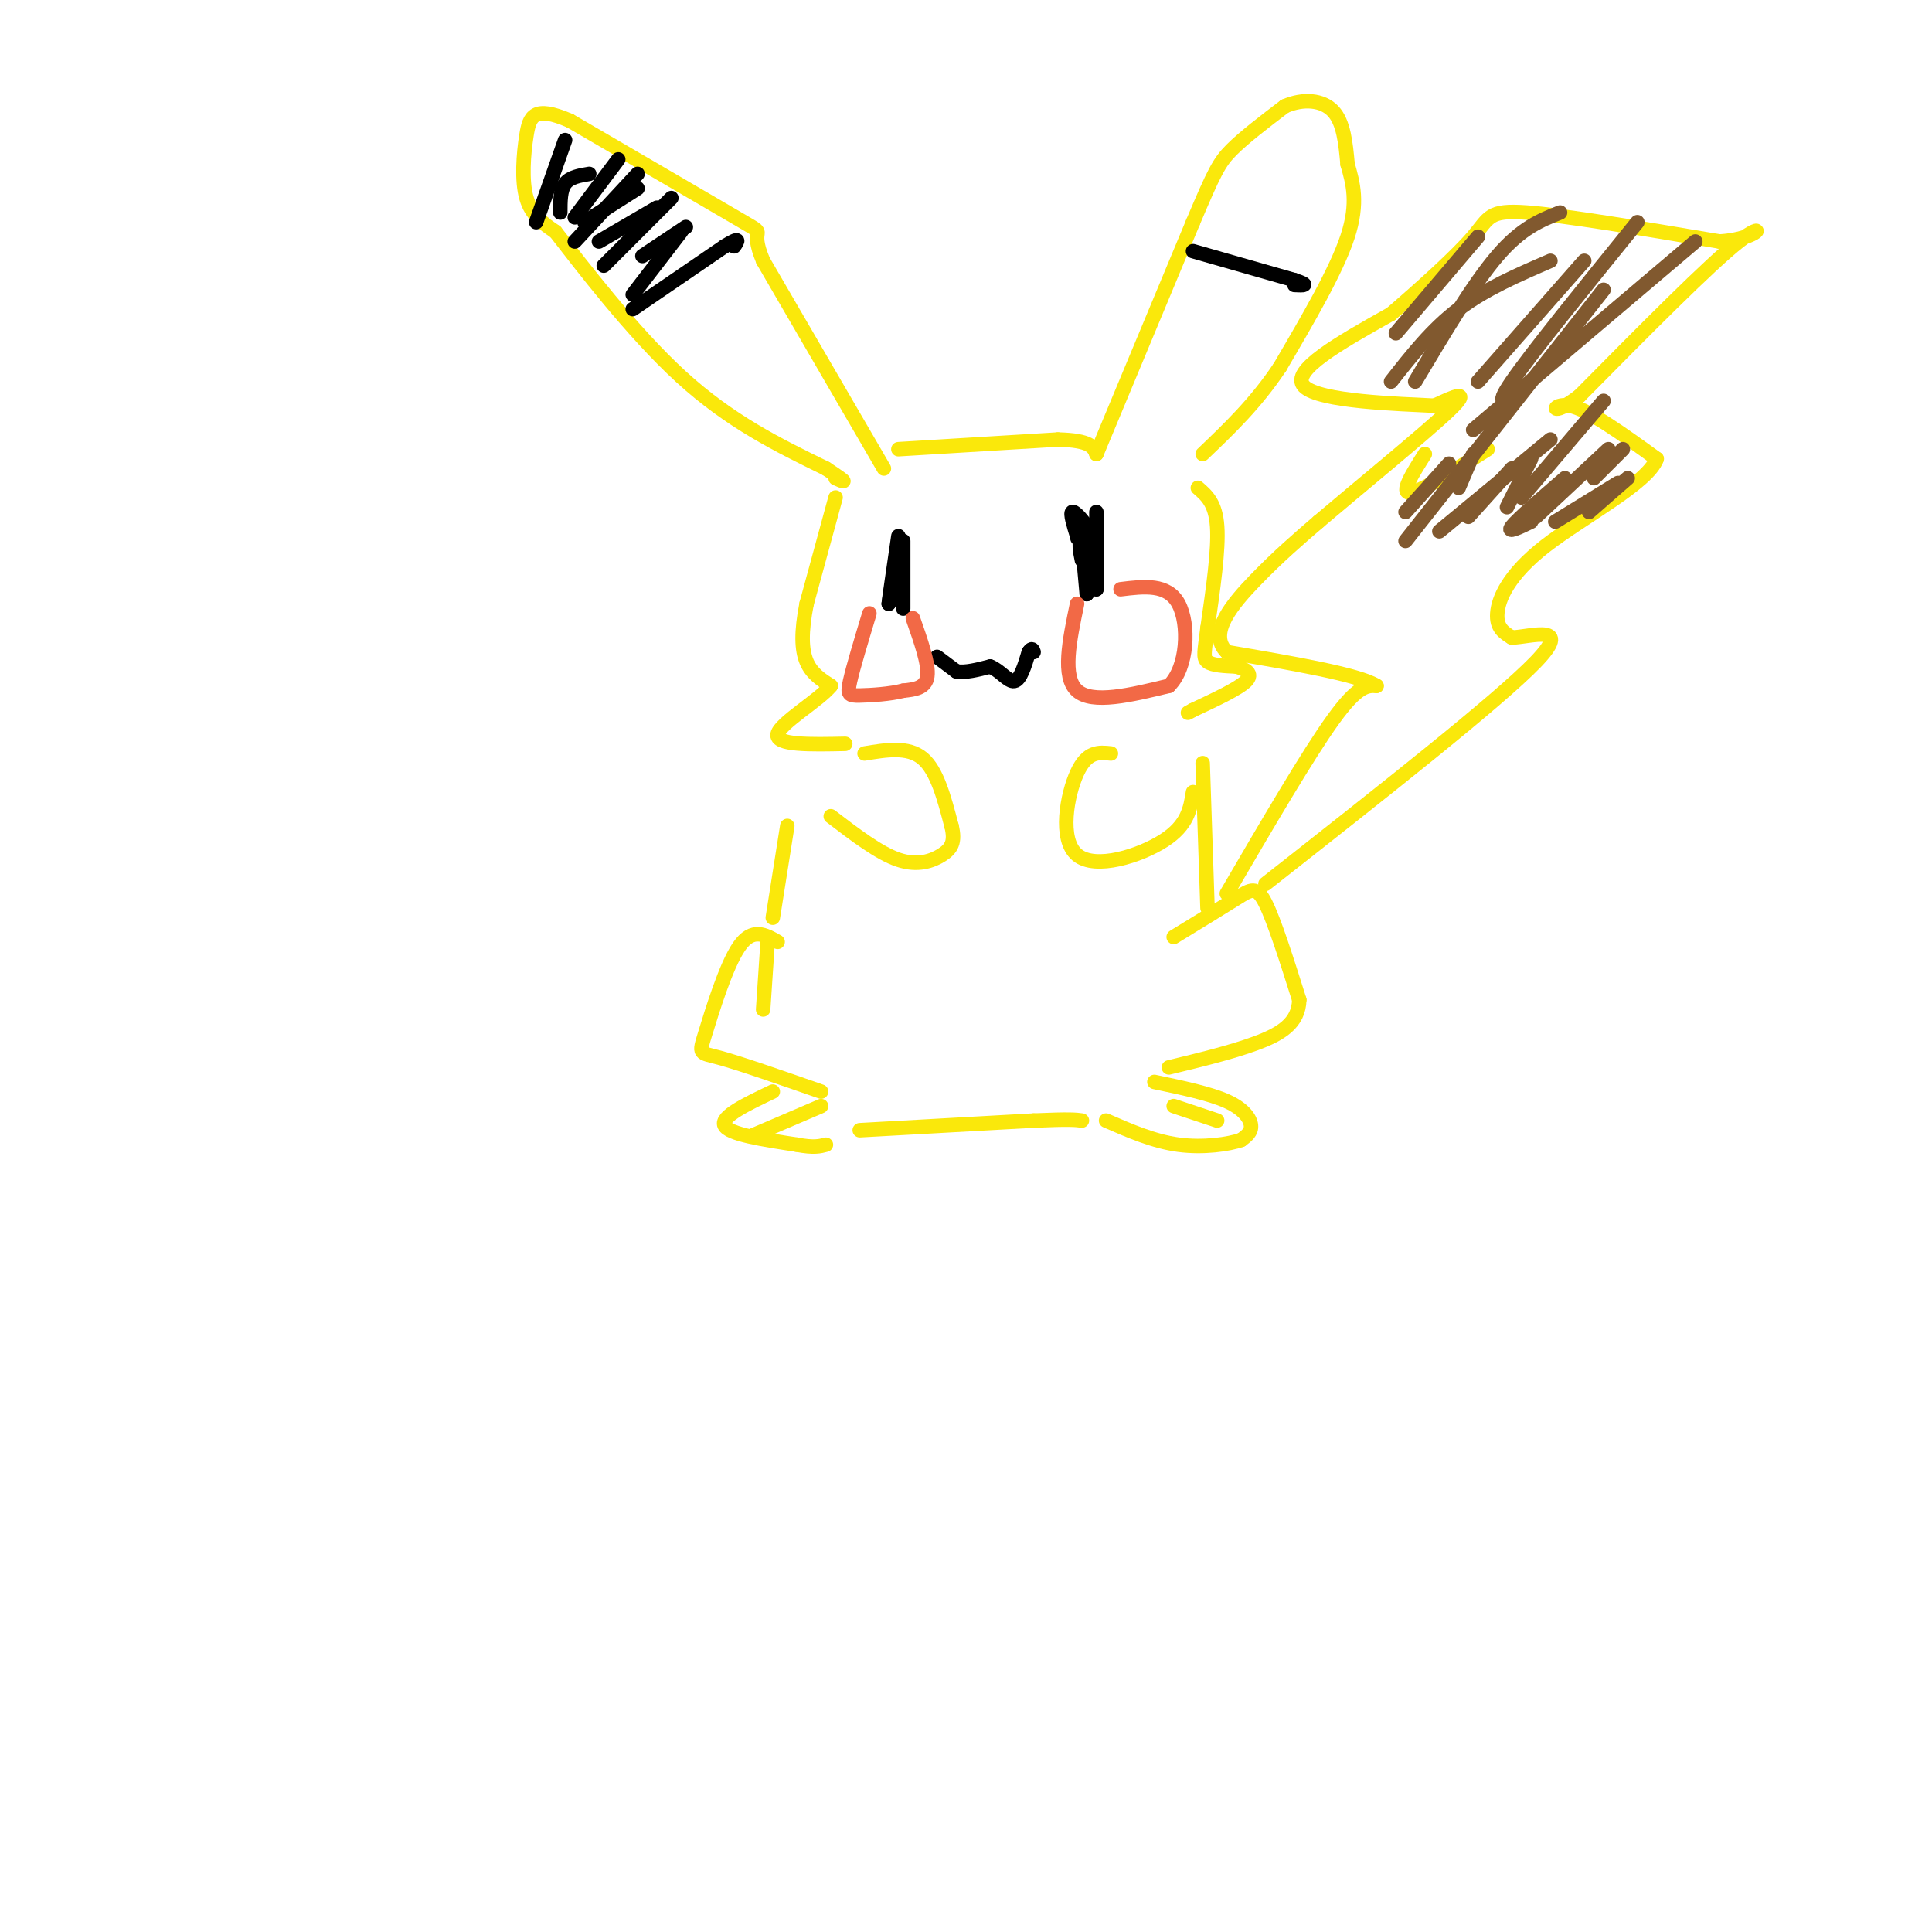 <svg viewBox='0 0 400 400' version='1.1' xmlns='http://www.w3.org/2000/svg' xmlns:xlink='http://www.w3.org/1999/xlink'><g fill='none' stroke='#fae80b' stroke-width='3' stroke-linecap='round' stroke-linejoin='round'><path d='M183,97c0.000,0.000 -25.000,-43.000 -25,-43'/><path d='M158,54c-3.178,-7.533 1.378,-4.867 -4,-8c-5.378,-3.133 -20.689,-12.067 -36,-21'/><path d='M118,25c-7.536,-3.262 -8.375,-0.917 -9,3c-0.625,3.917 -1.036,9.405 0,13c1.036,3.595 3.518,5.298 6,7'/><path d='M115,48c5.378,6.911 15.822,20.689 26,30c10.178,9.311 20.089,14.156 30,19'/><path d='M171,97c5.333,3.500 3.667,2.750 2,2'/><path d='M186,93c0.000,0.000 33.000,-2.000 33,-2'/><path d='M219,91c6.833,0.167 7.417,1.583 8,3'/><path d='M227,94c0.000,0.000 20.000,-48.000 20,-48'/><path d='M247,46c4.400,-10.400 5.400,-12.400 8,-15c2.600,-2.600 6.800,-5.800 11,-9'/><path d='M266,22c3.800,-1.667 7.800,-1.333 10,1c2.200,2.333 2.600,6.667 3,11'/><path d='M279,34c1.089,3.844 2.311,7.956 0,15c-2.311,7.044 -8.156,17.022 -14,27'/><path d='M265,76c-5.000,7.500 -10.500,12.750 -16,18'/><path d='M173,103c0.000,0.000 -6.000,22.000 -6,22'/><path d='M167,125c-1.156,5.867 -1.044,9.533 0,12c1.044,2.467 3.022,3.733 5,5'/><path d='M172,142c-2.289,2.911 -10.511,7.689 -11,10c-0.489,2.311 6.756,2.156 14,2'/><path d='M248,101c1.833,1.583 3.667,3.167 4,8c0.333,4.833 -0.833,12.917 -2,21'/><path d='M250,130c-0.578,4.778 -1.022,6.222 0,7c1.022,0.778 3.511,0.889 6,1'/><path d='M256,138c1.867,0.556 3.533,1.444 2,3c-1.533,1.556 -6.267,3.778 -11,6'/><path d='M247,147c-1.833,1.000 -0.917,0.500 0,0'/></g>
<g fill='none' stroke='#000000' stroke-width='3' stroke-linecap='round' stroke-linejoin='round'><path d='M187,112c0.000,0.000 0.000,14.000 0,14'/><path d='M224,112c0.000,0.000 1.000,11.000 1,11'/><path d='M225,123c0.500,-0.167 1.250,-6.083 2,-12'/><path d='M227,111c-0.356,-2.089 -2.244,-1.311 -3,0c-0.756,1.311 -0.378,3.156 0,5'/><path d='M227,106c0.000,0.000 0.000,16.000 0,16'/><path d='M227,122c0.000,0.333 0.000,-6.833 0,-14'/><path d='M227,108c-0.178,-1.156 -0.622,2.956 -1,4c-0.378,1.044 -0.689,-0.978 -1,-3'/><path d='M225,109c-0.867,-1.356 -2.533,-3.244 -3,-3c-0.467,0.244 0.267,2.622 1,5'/><path d='M223,111c0.167,0.833 0.083,0.417 0,0'/><path d='M186,113c0.000,0.000 -2.000,12.000 -2,12'/><path d='M184,125c0.000,-0.333 1.000,-7.167 2,-14'/><path d='M131,64c0.000,0.000 19.000,-13.000 19,-13'/><path d='M150,51c3.500,-2.167 2.750,-1.083 2,0'/><path d='M247,52c0.000,0.000 21.000,6.000 21,6'/><path d='M268,58c3.500,1.167 1.750,1.083 0,1'/><path d='M194,136c0.000,0.000 4.000,3.000 4,3'/><path d='M198,139c1.833,0.333 4.417,-0.333 7,-1'/><path d='M205,138c2.067,0.778 3.733,3.222 5,3c1.267,-0.222 2.133,-3.111 3,-6'/><path d='M213,135c0.667,-1.000 0.833,-0.500 1,0'/></g>
<g fill='none' stroke='#f26946' stroke-width='3' stroke-linecap='round' stroke-linejoin='round'><path d='M223,125c-1.583,7.583 -3.167,15.167 0,18c3.167,2.833 11.083,0.917 19,-1'/><path d='M242,142c3.933,-3.800 4.267,-12.800 2,-17c-2.267,-4.200 -7.133,-3.600 -12,-3'/><path d='M189,128c1.667,4.750 3.333,9.500 3,12c-0.333,2.500 -2.667,2.750 -5,3'/><path d='M187,143c-2.643,0.702 -6.750,0.958 -9,1c-2.250,0.042 -2.643,-0.131 -2,-3c0.643,-2.869 2.321,-8.435 4,-14'/></g>
<g fill='none' stroke='#fae80b' stroke-width='3' stroke-linecap='round' stroke-linejoin='round'><path d='M179,156c4.500,-0.750 9.000,-1.500 12,1c3.000,2.500 4.500,8.250 6,14'/><path d='M197,171c0.845,3.357 -0.042,4.750 -2,6c-1.958,1.250 -4.988,2.357 -9,1c-4.012,-1.357 -9.006,-5.179 -14,-9'/><path d='M230,156c-2.458,-0.262 -4.917,-0.524 -7,4c-2.083,4.524 -3.792,13.833 0,17c3.792,3.167 13.083,0.190 18,-3c4.917,-3.190 5.458,-6.595 6,-10'/><path d='M249,158c0.000,0.000 1.000,30.000 1,30'/><path d='M163,171c0.000,0.000 -3.000,19.000 -3,19'/><path d='M159,194c0.000,0.000 -1.000,15.000 -1,15'/><path d='M161,195c-2.625,-1.506 -5.250,-3.012 -8,1c-2.750,4.012 -5.625,13.542 -7,18c-1.375,4.458 -1.250,3.845 3,5c4.250,1.155 12.625,4.077 21,7'/><path d='M160,226c-5.417,2.583 -10.833,5.167 -10,7c0.833,1.833 7.917,2.917 15,4'/><path d='M165,237c3.500,0.667 4.750,0.333 6,0'/><path d='M156,235c0.000,0.000 14.000,-6.000 14,-6'/><path d='M178,234c0.000,0.000 36.000,-2.000 36,-2'/><path d='M214,232c7.667,-0.333 8.833,-0.167 10,0'/><path d='M243,194c4.978,-3.044 9.956,-6.089 13,-8c3.044,-1.911 4.156,-2.689 6,1c1.844,3.689 4.422,11.844 7,20'/><path d='M269,207c-0.111,4.889 -3.889,7.111 -9,9c-5.111,1.889 -11.556,3.444 -18,5'/><path d='M239,224c5.733,1.200 11.467,2.400 15,4c3.533,1.600 4.867,3.600 5,5c0.133,1.400 -0.933,2.200 -2,3'/><path d='M257,236c-2.533,0.911 -7.867,1.689 -13,1c-5.133,-0.689 -10.067,-2.844 -15,-5'/><path d='M243,229c0.000,0.000 9.000,3.000 9,3'/><path d='M254,185c8.417,-14.417 16.833,-28.833 22,-36c5.167,-7.167 7.083,-7.083 9,-7'/><path d='M285,142c-3.667,-2.333 -17.333,-4.667 -31,-7'/><path d='M254,135c-4.067,-3.889 1.267,-10.111 6,-15c4.733,-4.889 8.867,-8.444 13,-12'/><path d='M273,108c8.156,-6.933 22.044,-18.267 27,-23c4.956,-4.733 0.978,-2.867 -3,-1'/><path d='M297,84c-7.267,-0.378 -23.933,-0.822 -27,-4c-3.067,-3.178 7.467,-9.089 18,-15'/><path d='M288,65c6.452,-5.571 13.583,-12.000 17,-16c3.417,-4.000 3.119,-5.571 11,-5c7.881,0.571 23.940,3.286 40,6'/><path d='M356,50c8.578,-0.489 10.022,-4.711 4,0c-6.022,4.711 -19.511,18.356 -33,32'/><path d='M327,82c-6.378,4.933 -5.822,1.267 -2,2c3.822,0.733 10.911,5.867 18,11'/><path d='M343,95c-1.786,5.000 -15.250,12.000 -23,18c-7.750,6.000 -9.786,11.000 -10,14c-0.214,3.000 1.393,4.000 3,5'/><path d='M313,132c4.067,-0.156 12.733,-3.044 5,5c-7.733,8.044 -31.867,27.022 -56,46'/><path d='M295,94c-2.583,4.083 -5.167,8.167 -3,8c2.167,-0.167 9.083,-4.583 16,-9'/></g>
<g fill='none' stroke='#81592f' stroke-width='3' stroke-linecap='round' stroke-linejoin='round'><path d='M300,96c0.000,0.000 -9.000,10.000 -9,10'/><path d='M305,94c0.000,0.000 -3.000,7.000 -3,7'/><path d='M313,97c0.000,0.000 -9.000,10.000 -9,10'/><path d='M317,95c0.000,0.000 -5.000,10.000 -5,10'/><path d='M324,99c-4.917,4.250 -9.833,8.500 -11,10c-1.167,1.500 1.417,0.250 4,-1'/><path d='M336,93c0.000,0.000 -6.000,6.000 -6,6'/><path d='M337,99c0.000,0.000 -8.000,7.000 -8,7'/><path d='M306,49c0.000,0.000 -17.000,20.000 -17,20'/><path d='M323,44c-4.000,1.583 -8.000,3.167 -13,9c-5.000,5.833 -11.000,15.917 -17,26'/><path d='M321,54c-6.750,2.917 -13.500,5.833 -19,10c-5.500,4.167 -9.750,9.583 -14,15'/><path d='M328,54c0.000,0.000 -22.000,25.000 -22,25'/><path d='M339,46c-11.000,13.583 -22.000,27.167 -26,33c-4.000,5.833 -1.000,3.917 2,2'/><path d='M351,50c0.000,0.000 -46.000,39.000 -46,39'/><path d='M332,60c0.000,0.000 -41.000,52.000 -41,52'/><path d='M321,91c0.000,0.000 -23.000,19.000 -23,19'/><path d='M332,83c0.000,0.000 -17.000,20.000 -17,20'/><path d='M333,93c0.000,0.000 -15.000,14.000 -15,14'/><path d='M335,100c0.000,0.000 -13.000,8.000 -13,8'/></g>
<g fill='none' stroke='#000000' stroke-width='3' stroke-linecap='round' stroke-linejoin='round'><path d='M117,29c0.000,0.000 -6.000,17.000 -6,17'/><path d='M122,36c-2.000,0.333 -4.000,0.667 -5,2c-1.000,1.333 -1.000,3.667 -1,6'/><path d='M128,33c0.000,0.000 -9.000,12.000 -9,12'/><path d='M132,39c0.000,0.000 -11.000,7.000 -11,7'/><path d='M132,36c0.000,0.000 -13.000,14.000 -13,14'/><path d='M136,43c0.000,0.000 -12.000,7.000 -12,7'/><path d='M139,41c0.000,0.000 -14.000,14.000 -14,14'/><path d='M142,47c0.000,0.000 -9.000,6.000 -9,6'/><path d='M141,48c0.000,0.000 -10.000,13.000 -10,13'/></g>
</svg>